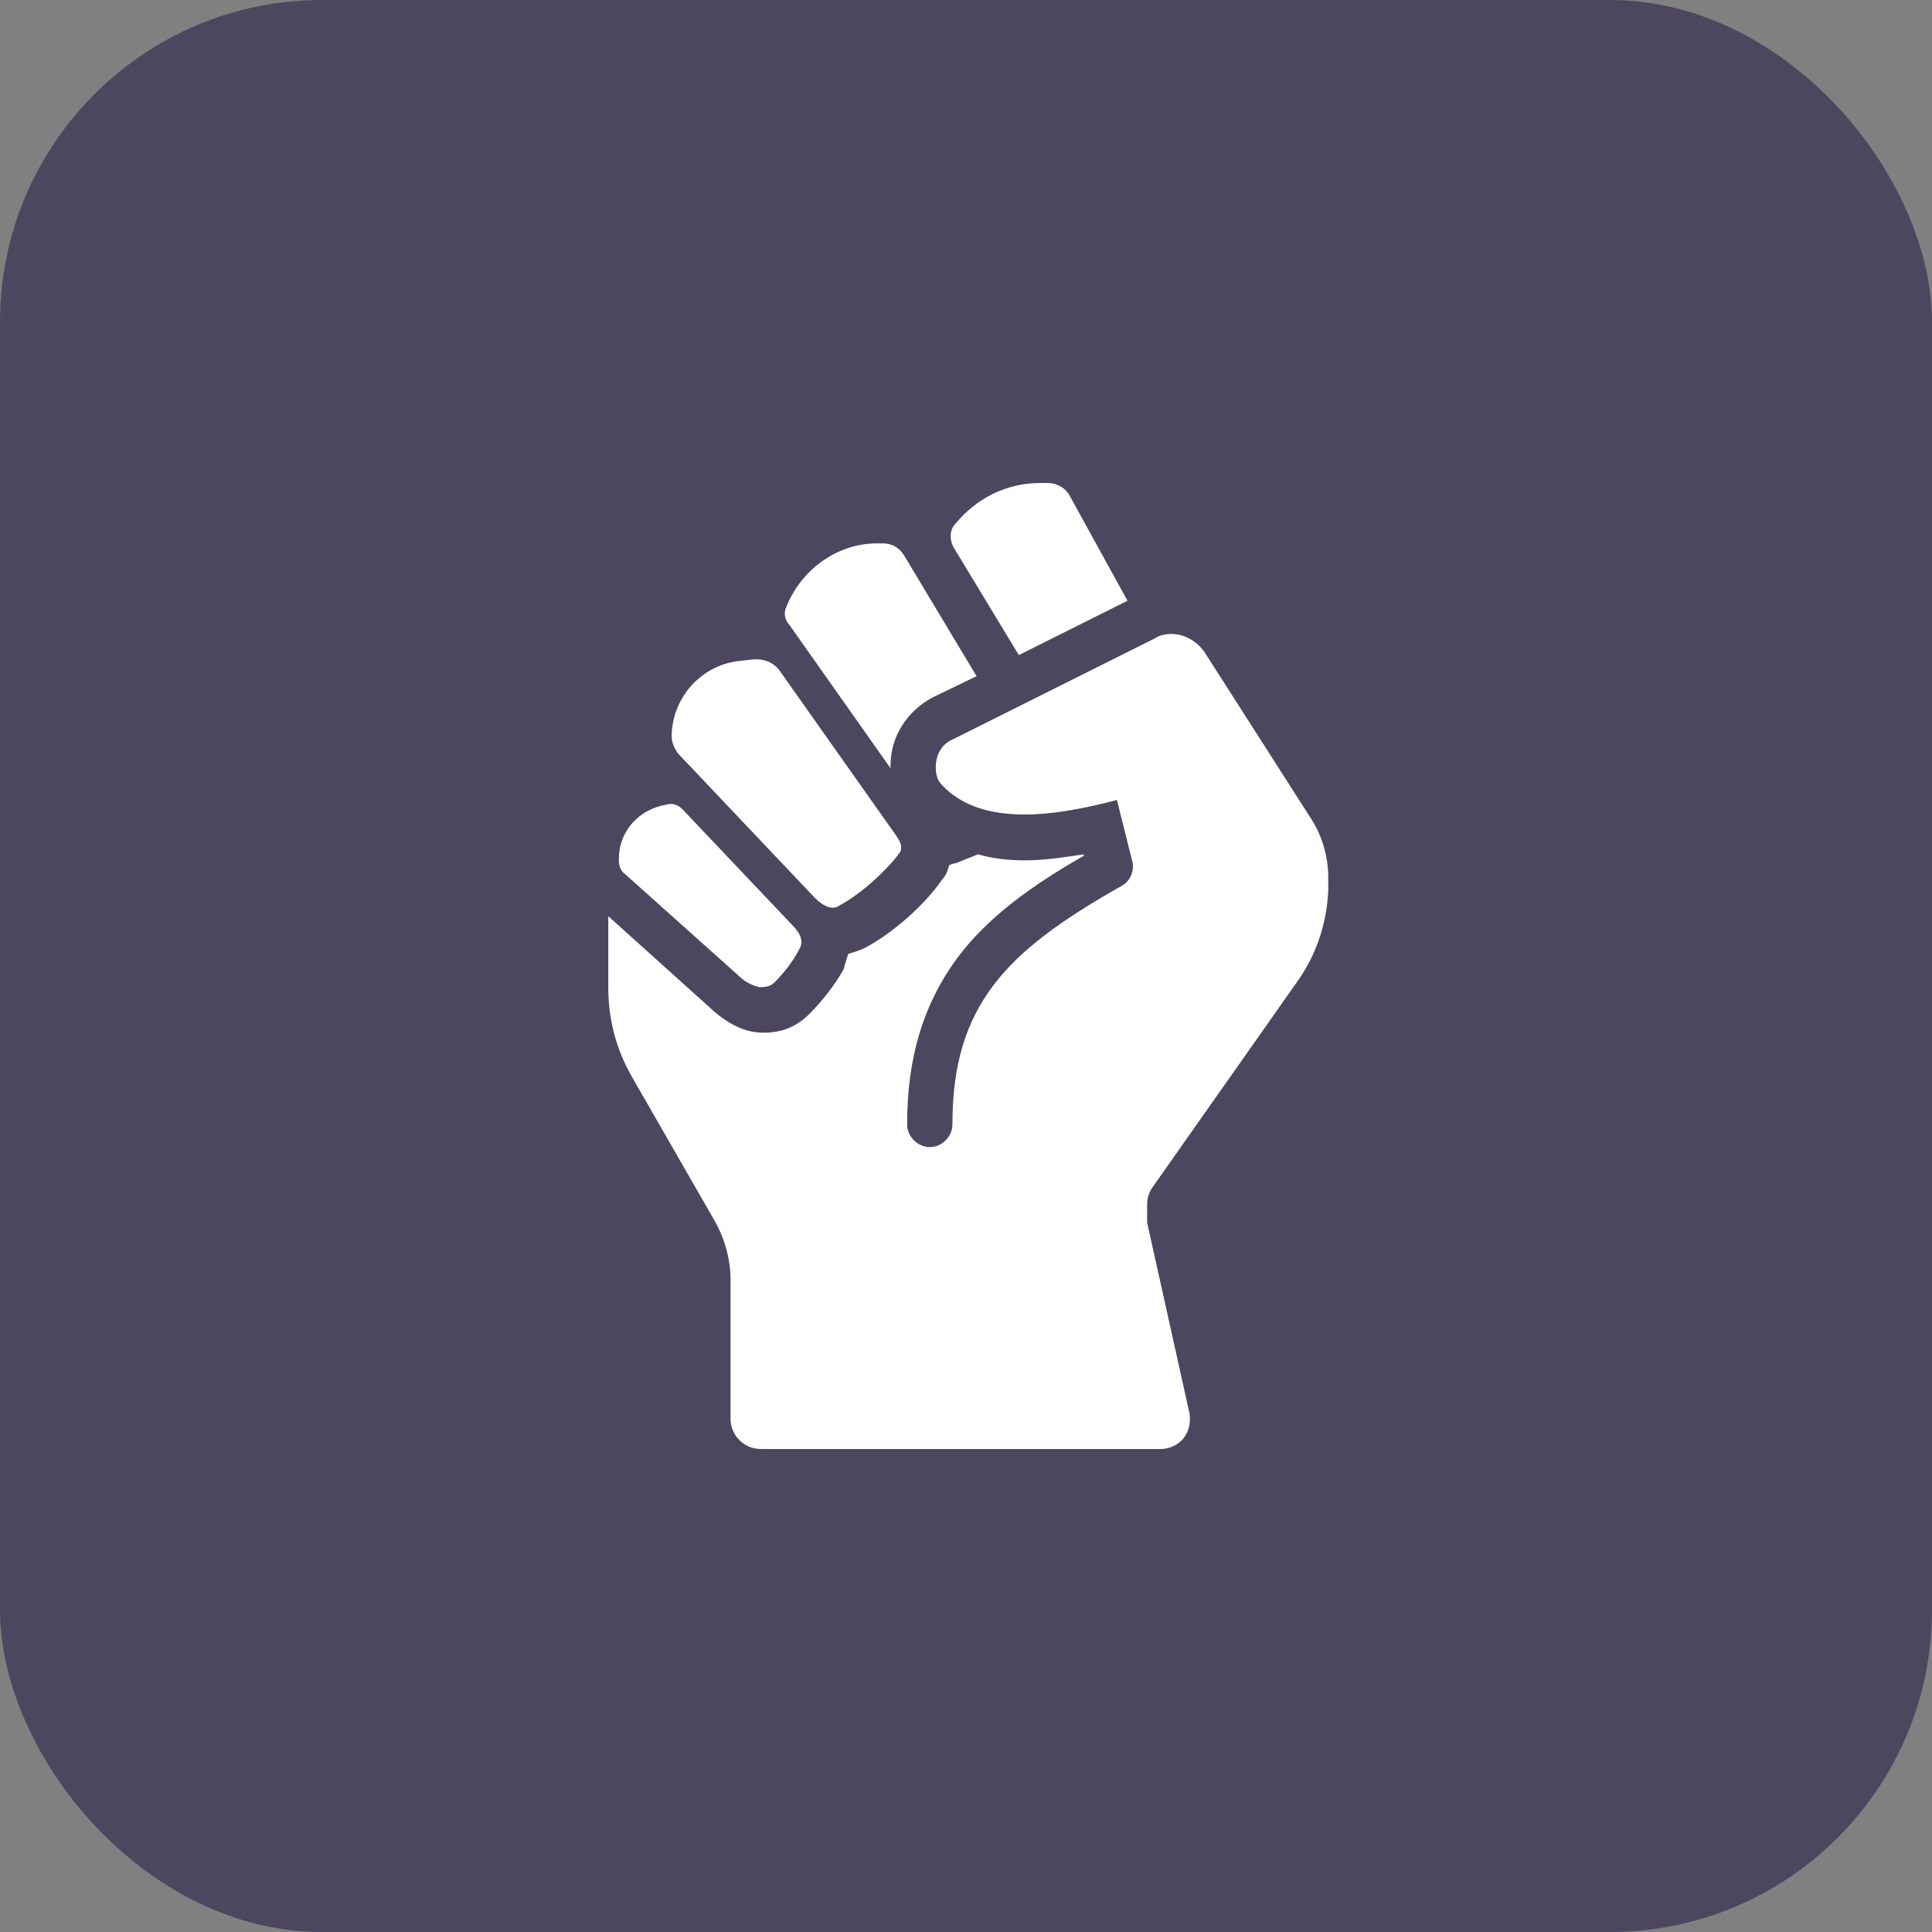 <svg width="96" height="96" viewBox="0 0 96 96" fill="none" xmlns="http://www.w3.org/2000/svg">
<rect x="0" y="0" width="96" height="96" fill="#808080" stroke="none"/>
<rect width="96" height="96" rx="16" fill="#4C475E"/>
<path d="M52.05 24C52.5 24 52.95 24.225 53.175 24.675L56.025 29.85L50.625 32.55L47.4 27.225C47.175 26.85 47.175 26.325 47.475 26.025C48.525 24.75 50.025 24 51.675 24H52.05ZM55.725 44.025C52.8 45.675 50.7 47.175 49.35 48.975C48 50.775 47.325 52.875 47.325 55.875C47.325 56.475 46.8 57 46.2 57C45.6 57 45.075 56.475 45.075 55.875C45.075 52.5 45.9 49.875 47.55 47.625C49.05 45.6 51.225 44.025 53.85 42.525V42.45C52.875 42.6 51.9 42.75 50.925 42.75C50.175 42.75 49.35 42.675 48.6 42.45C48.225 42.6 47.85 42.75 47.475 42.9C47.325 42.9 47.25 42.975 47.175 42.975C47.1 43.2 47.025 43.5 46.8 43.725C45.975 44.925 44.4 46.35 42.975 47.1C42.675 47.25 42.375 47.325 42.15 47.4C42.075 47.625 42 47.85 41.925 48.15C41.475 48.975 40.8 49.8 40.2 50.4C39.45 51.15 38.55 51.375 37.65 51.3C36.825 51.225 36.075 50.775 35.475 50.25L30.225 45.525V49.05C30.225 50.625 30.6 52.125 31.425 53.55L35.475 60.6C36 61.5 36.3 62.55 36.3 63.6V70.5C36.3 71.325 36.975 72 37.8 72H57.675C58.125 72 58.575 71.775 58.8 71.475C59.1 71.1 59.175 70.65 59.1 70.2L57 60.75C57 60.675 57 60.525 57 60.45V59.85C57 59.55 57.075 59.25 57.3 58.95L64.425 48.825C65.4 47.475 65.925 45.9 66 44.25C66 44.175 66 44.1 66 44.025V43.575C66 42.6 65.7 41.55 65.175 40.725L59.85 32.4C59.475 31.875 58.875 31.5 58.2 31.5C57.9 31.5 57.6 31.575 57.375 31.725L47.325 36.75C46.8 36.975 46.5 37.5 46.5 38.1V38.175C46.5 38.475 46.575 38.775 46.8 39C48.825 41.175 52.65 40.5 55.5 39.75L56.25 42.75C56.4 43.2 56.175 43.8 55.725 44.025ZM48.525 33.6L44.925 27.6C44.7 27.225 44.325 27 43.875 27H43.575C41.625 27 39.825 28.275 39.075 30.15C38.925 30.45 39 30.825 39.225 31.05L44.25 38.175C44.25 38.175 44.25 38.175 44.25 38.1V38.025C44.25 36.6 45.075 35.325 46.35 34.65L48.525 33.6ZM30.75 42.675V42.75C30.75 42.975 30.825 43.275 31.05 43.425L36.75 48.525C37.05 48.825 37.425 48.975 37.725 49.05C37.95 49.05 38.25 49.05 38.475 48.825C39 48.3 39.45 47.7 39.75 47.1C39.9 46.8 39.825 46.425 39.375 45.975L33.9 40.2C33.675 39.975 33.375 39.9 33.15 39.975C31.725 40.2 30.75 41.325 30.75 42.675ZM38.775 33.375C38.475 32.925 37.95 32.7 37.35 32.775L36.675 32.85C34.8 33.075 33.375 34.725 33.375 36.6C33.375 36.9 33.525 37.2 33.675 37.425L40.5 44.625C40.95 45.075 41.4 45.225 41.7 45C42.825 44.4 44.1 43.2 44.7 42.375C44.775 42.3 44.775 42.225 44.775 42.075C44.775 41.925 44.7 41.775 44.55 41.55L38.775 33.375Z" fill="white"/>
</svg>
